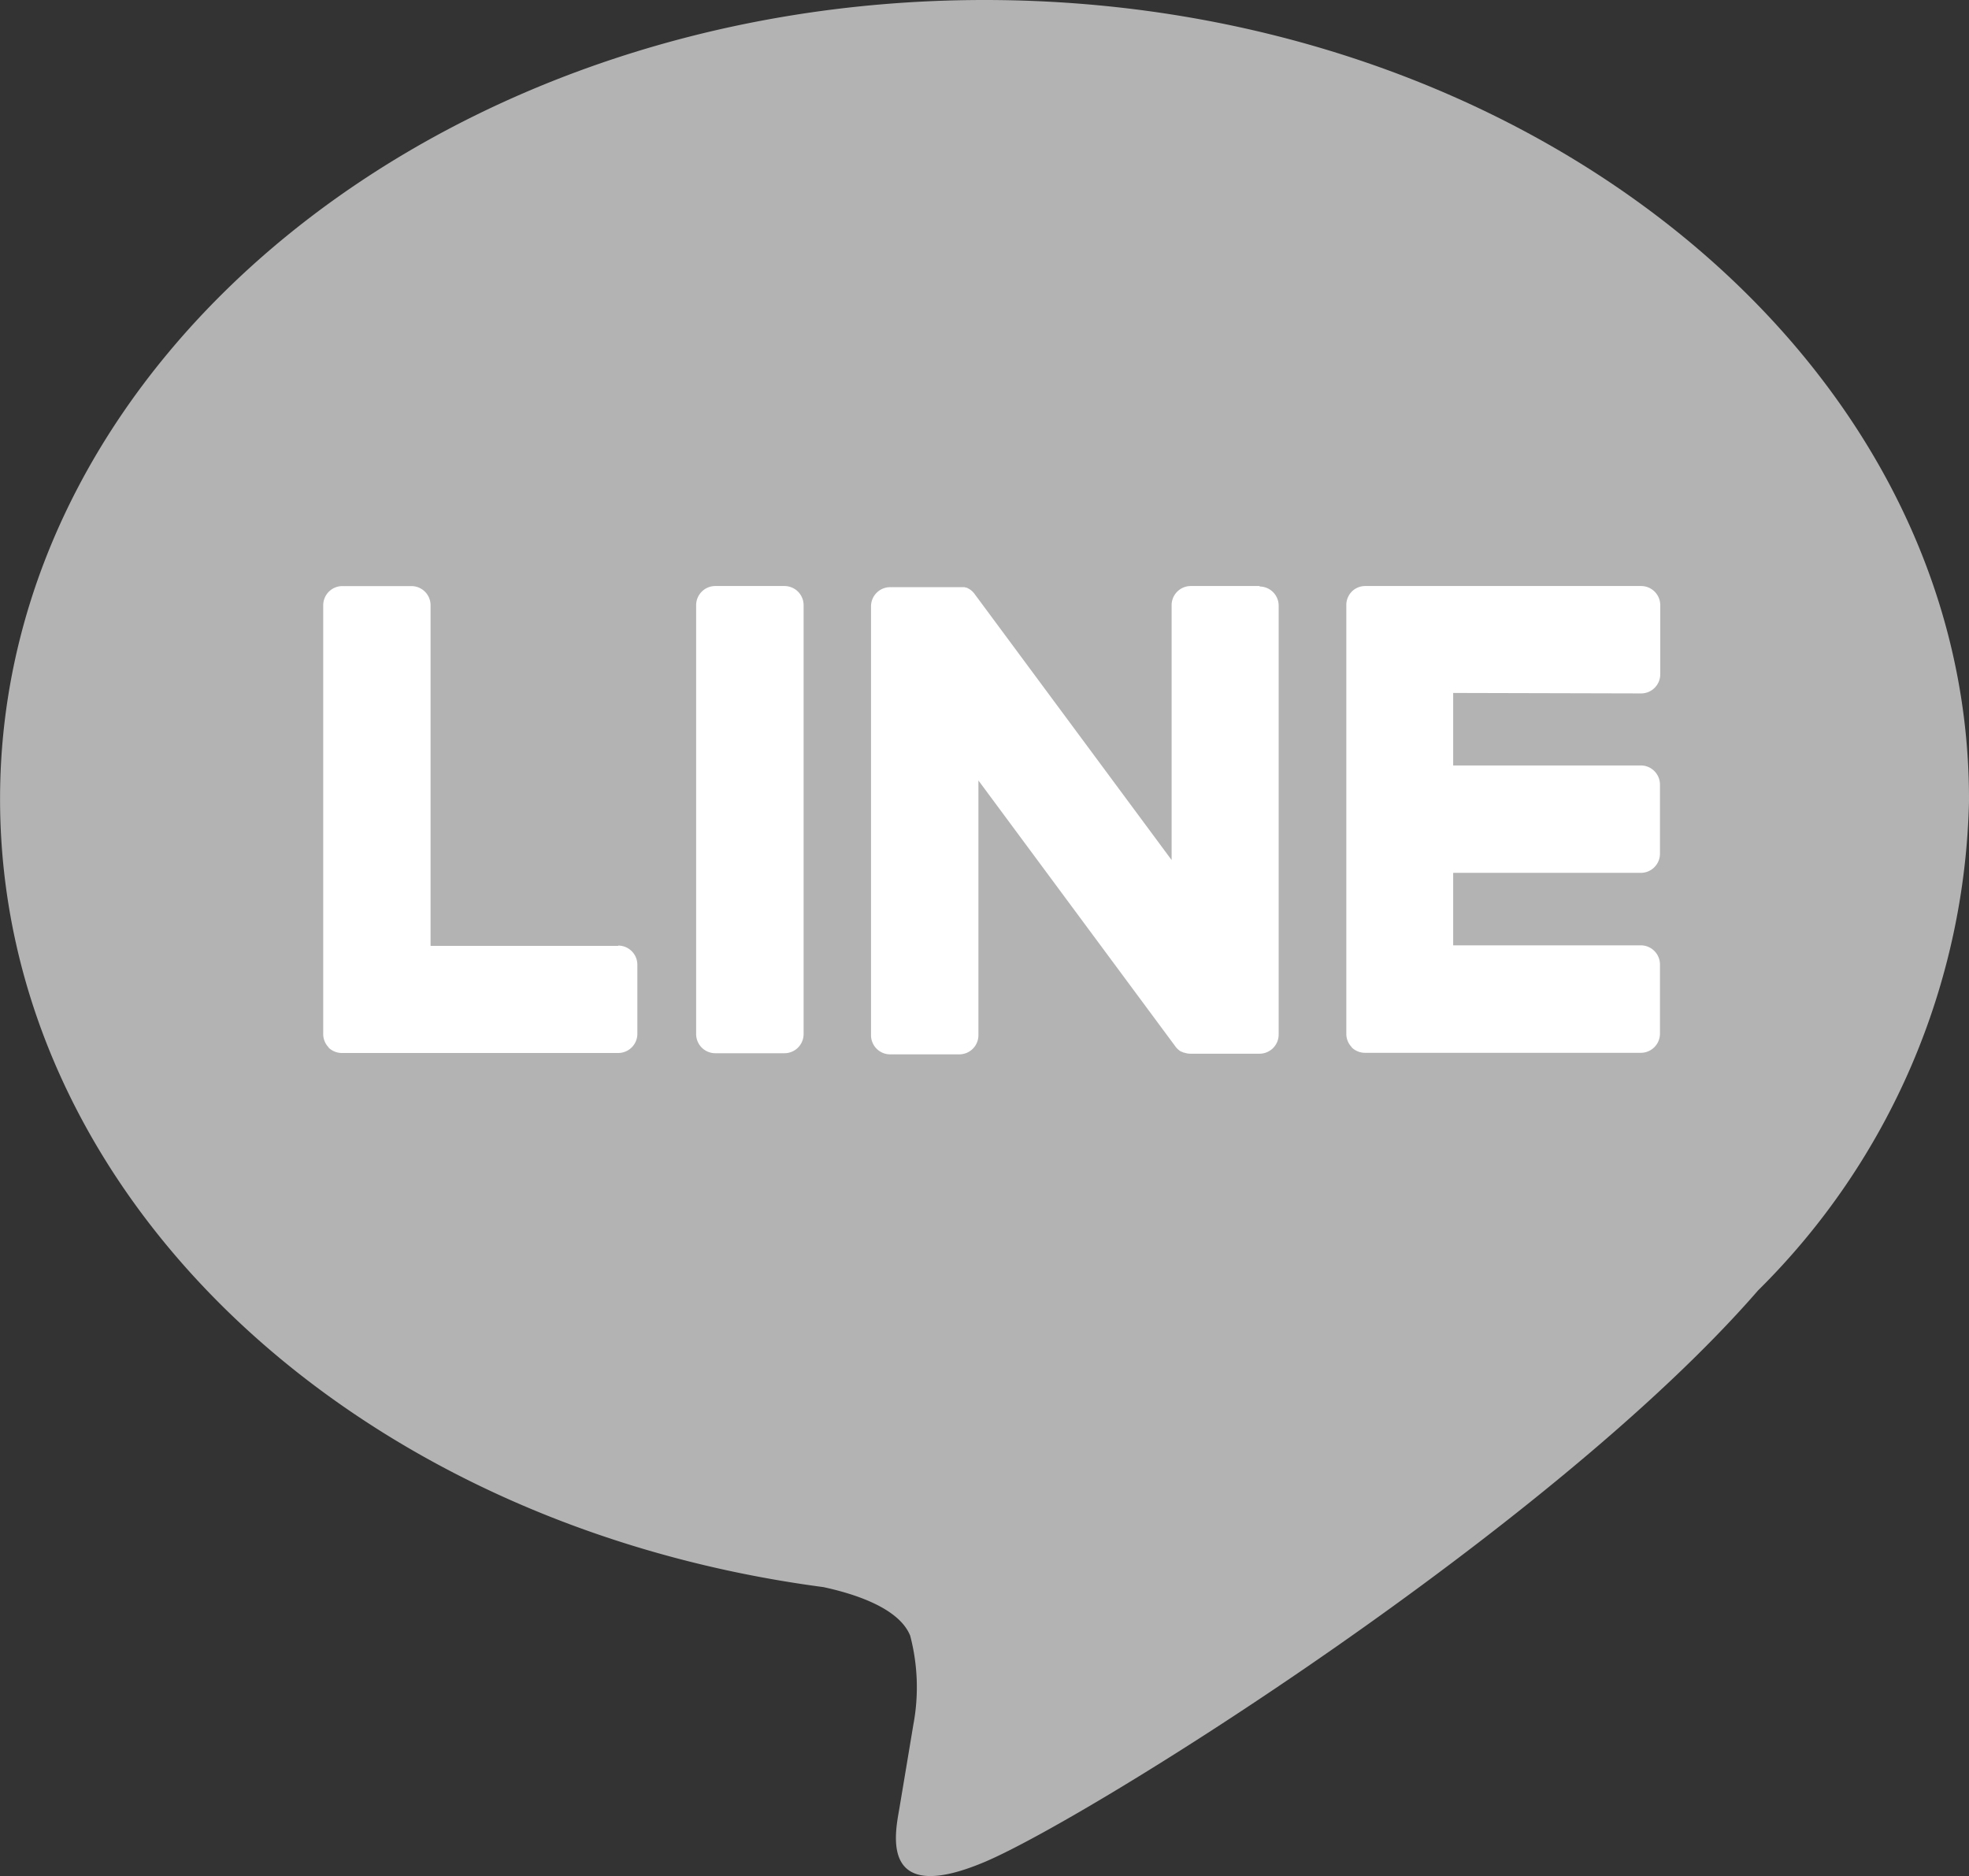 <svg id="グループ_144" data-name="グループ 144" xmlns="http://www.w3.org/2000/svg" width="32.889" height="31.337" viewBox="0 0 32.889 31.337">
  <rect x="0" y="0" width="32.889" height="31.337" fill="#333333" stroke="none"/>
  <path id="パス_1242" data-name="パス 1242" d="M392.545,243.039c0-7.358-7.377-13.345-16.444-13.345s-16.444,5.986-16.444,13.345c0,6.6,5.85,12.122,13.753,13.166.536.116,1.264.353,1.449.811a3.381,3.381,0,0,1,.053,1.487s-.193,1.16-.235,1.408c-.072.415-.33,1.626,1.424.886s9.47-5.576,12.92-9.547h0a11.873,11.873,0,0,0,3.525-8.211" transform="translate(-359.656 -229.694)" fill="#b3b3b3"/>
  <path id="パス_1243" data-name="パス 1243" d="M398.02,260.747h-1.154a.32.32,0,0,0-.321.32v7.165a.32.32,0,0,0,.321.319h1.154a.32.32,0,0,0,.32-.319v-7.165a.32.32,0,0,0-.32-.32" transform="translate(-384.917 -250.958)" fill="#fff"/>
  <path id="パス_1244" data-name="パス 1244" d="M412.293,260.747h-1.153a.32.32,0,0,0-.32.32v4.257l-3.284-4.435a.361.361,0,0,0-.025-.032l0,0-.019-.02-.006-.005-.017-.015-.008-.006-.016-.011-.01-.006-.017-.009-.01-.005-.019-.008-.01,0-.019-.006-.011,0-.019,0-.013,0-.017,0h-1.181a.32.32,0,0,0-.32.32v7.165a.32.32,0,0,0,.32.319h1.153a.32.32,0,0,0,.321-.319v-4.256l3.288,4.44a.305.305,0,0,0,.081.079l0,0,.02.012.009,0,.015.008.016.007.009,0,.022.007h0a.317.317,0,0,0,.082.011h1.153a.32.32,0,0,0,.32-.319v-7.165a.32.32,0,0,0-.32-.32" transform="translate(-391.25 -250.958)" fill="#fff"/>
  <path id="パス_1245" data-name="パス 1245" d="M381.7,266.757h-3.134v-5.69a.32.32,0,0,0-.32-.32h-1.153a.32.32,0,0,0-.32.32v7.164h0a.317.317,0,0,0,.09.221l0,.005,0,0a.318.318,0,0,0,.221.089H381.7a.32.32,0,0,0,.32-.32v-1.154a.32.32,0,0,0-.32-.32" transform="translate(-371.374 -250.957)" fill="#fff"/>
  <path id="パス_1246" data-name="パス 1246" d="M435.908,262.541a.32.32,0,0,0,.32-.32v-1.153a.32.32,0,0,0-.32-.321H431.3a.318.318,0,0,0-.222.09l0,0-.005.006a.318.318,0,0,0-.089.221h0v7.164h0a.318.318,0,0,0,.09.221l0,.005,0,0a.319.319,0,0,0,.221.09h4.608a.32.32,0,0,0,.32-.32v-1.154a.32.32,0,0,0-.32-.321h-3.134v-1.211h3.134a.32.32,0,0,0,.32-.32v-1.153a.32.32,0,0,0-.32-.321h-3.134v-1.211Z" transform="translate(-408.496 -250.958)" fill="#fff"/>
</svg>
